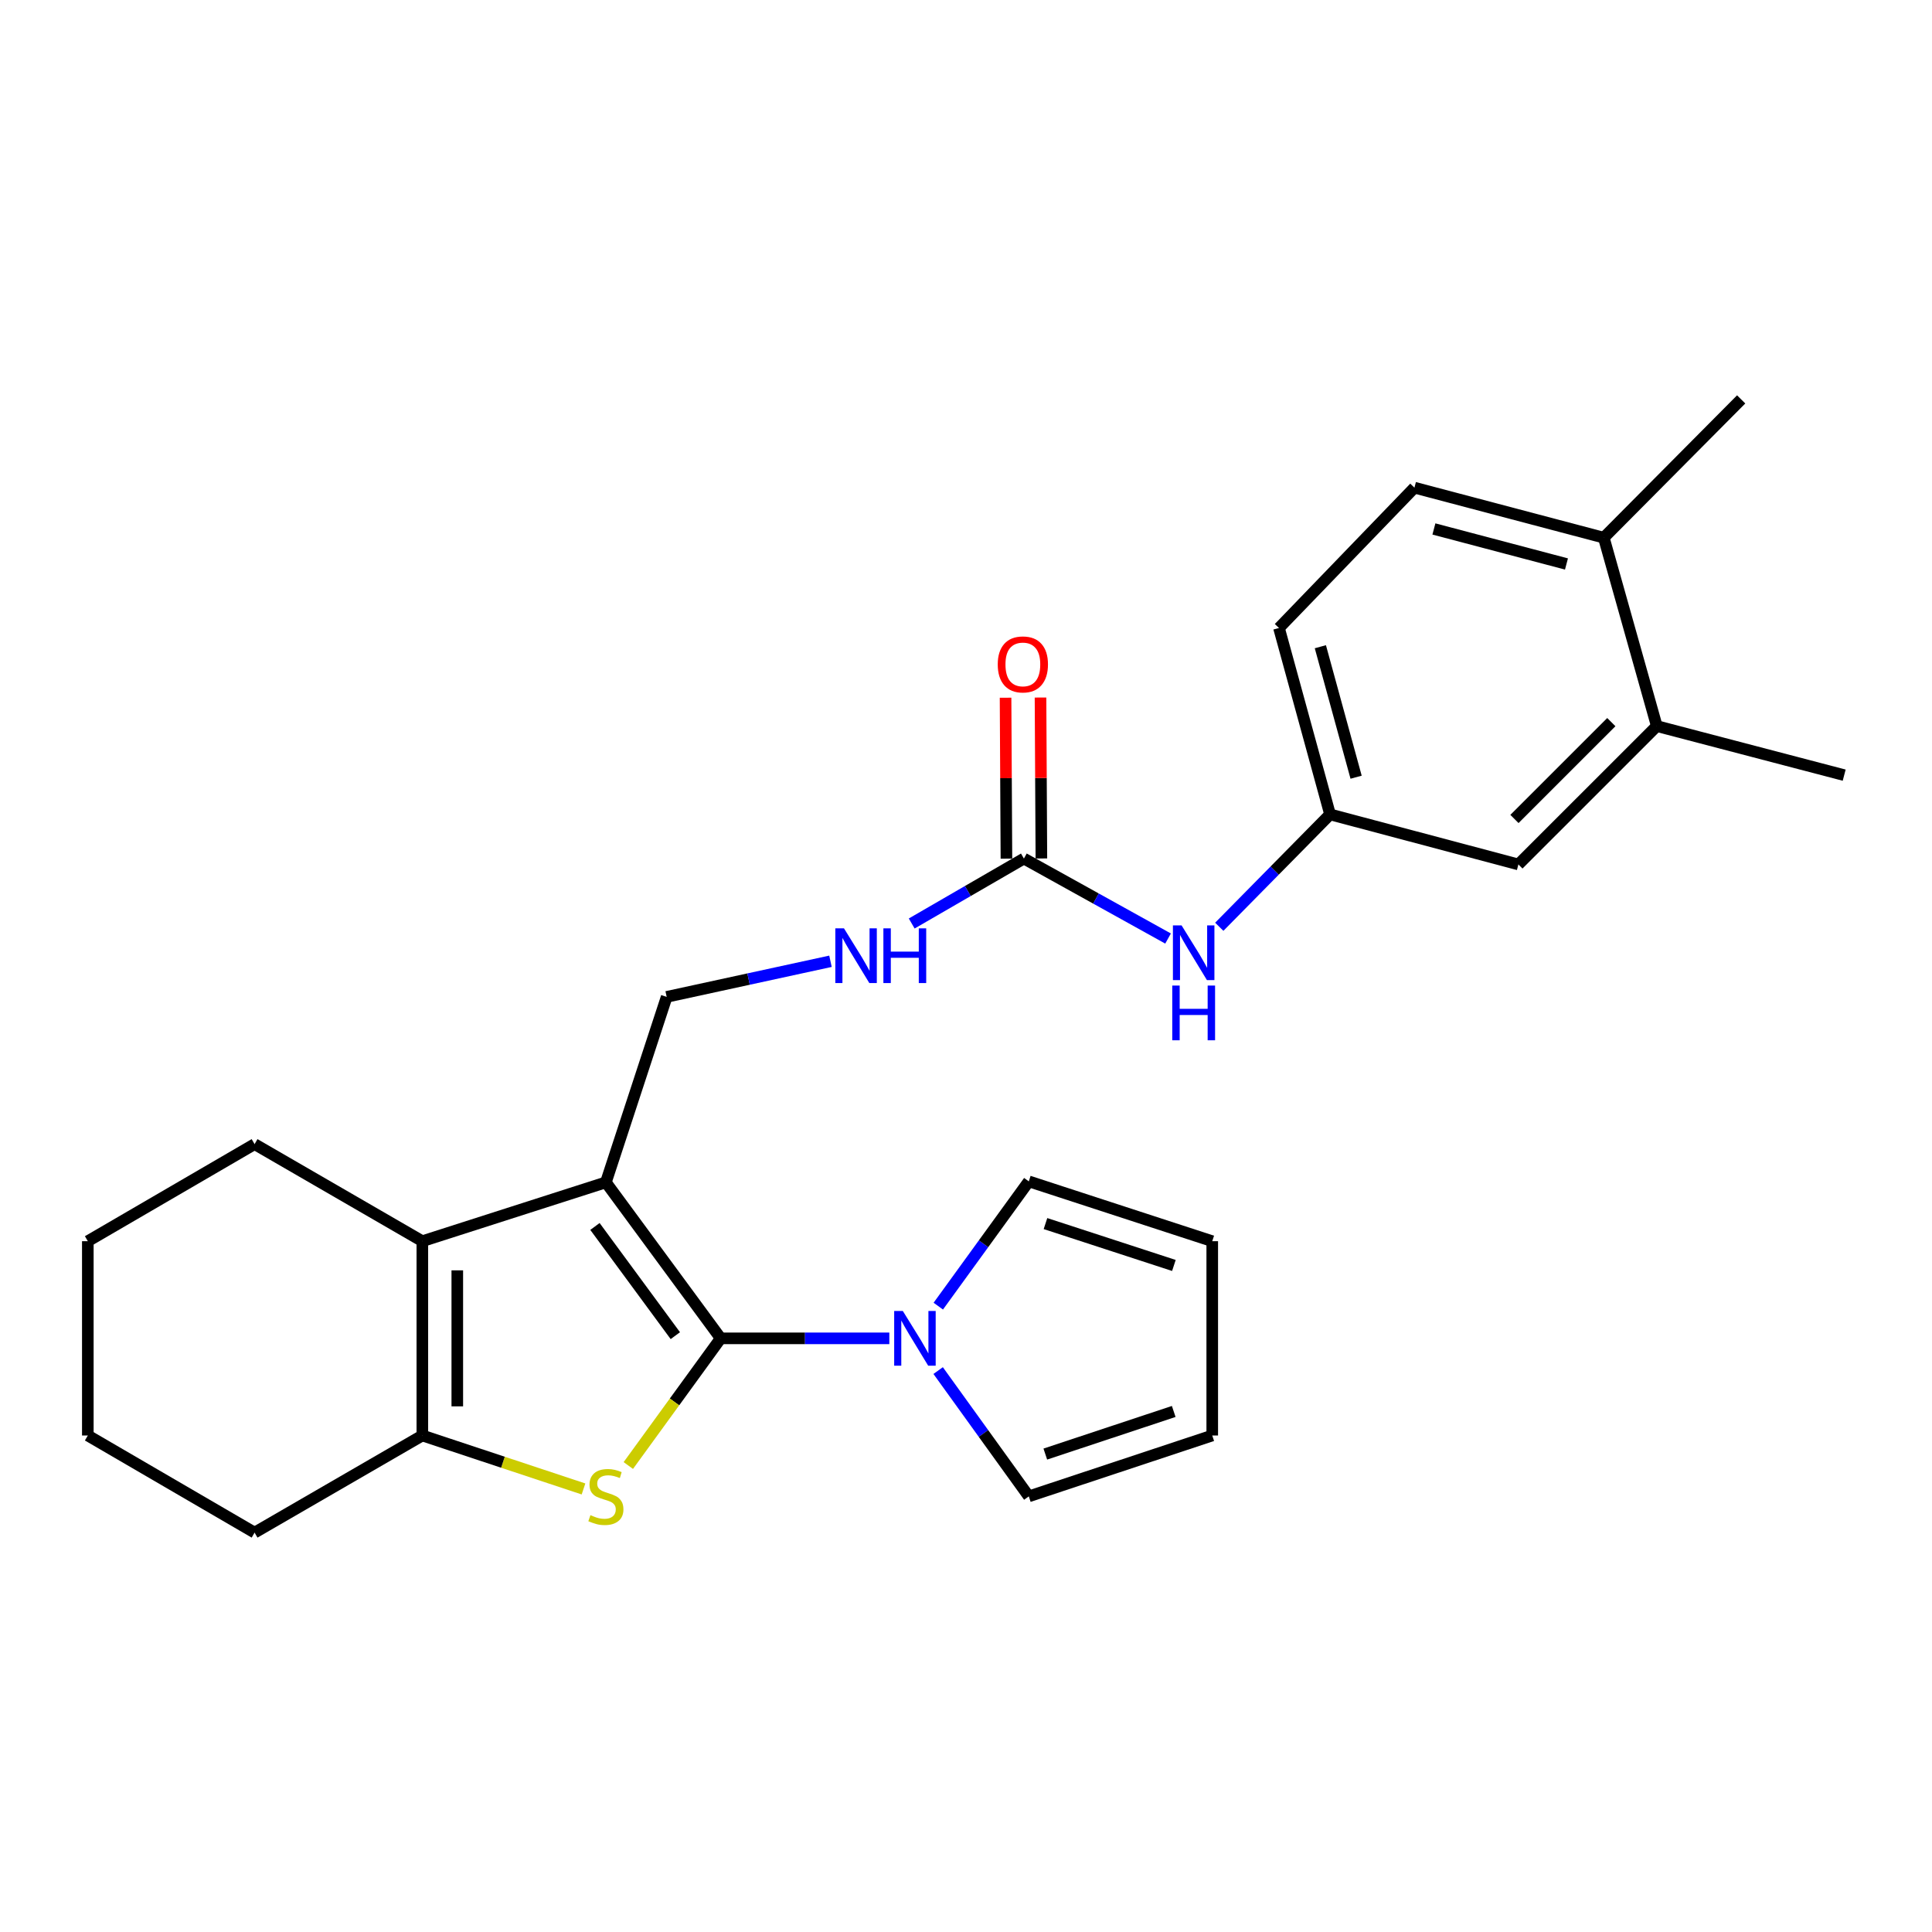 <?xml version='1.0' encoding='iso-8859-1'?>
<svg version='1.1' baseProfile='full'
              xmlns='http://www.w3.org/2000/svg'
                      xmlns:rdkit='http://www.rdkit.org/xml'
                      xmlns:xlink='http://www.w3.org/1999/xlink'
                  xml:space='preserve'
width='1000px' height='1000px' viewBox='0 0 1000 1000'>
<!-- END OF HEADER -->
<rect style='opacity:1.0;fill:#FFFFFF;stroke:none' width='1000' height='1000' x='0' y='0'> </rect>
<path class='bond-0' d='M 373.036,692.728 L 313.605,611.978' style='fill:none;fill-rule:evenodd;stroke:#000000;stroke-width:6px;stroke-linecap:butt;stroke-linejoin:miter;stroke-opacity:1' />
<path class='bond-0' d='M 349.551,691.339 L 307.949,634.814' style='fill:none;fill-rule:evenodd;stroke:#000000;stroke-width:6px;stroke-linecap:butt;stroke-linejoin:miter;stroke-opacity:1' />
<path class='bond-1' d='M 373.036,692.728 L 349.124,725.637' style='fill:none;fill-rule:evenodd;stroke:#000000;stroke-width:6px;stroke-linecap:butt;stroke-linejoin:miter;stroke-opacity:1' />
<path class='bond-1' d='M 349.124,725.637 L 325.212,758.547' style='fill:none;fill-rule:evenodd;stroke:#CCCC00;stroke-width:6px;stroke-linecap:butt;stroke-linejoin:miter;stroke-opacity:1' />
<path class='bond-4' d='M 373.036,692.728 L 416.674,692.728' style='fill:none;fill-rule:evenodd;stroke:#000000;stroke-width:6px;stroke-linecap:butt;stroke-linejoin:miter;stroke-opacity:1' />
<path class='bond-4' d='M 416.674,692.728 L 460.313,692.728' style='fill:none;fill-rule:evenodd;stroke:#0000FF;stroke-width:6px;stroke-linecap:butt;stroke-linejoin:miter;stroke-opacity:1' />
<path class='bond-2' d='M 313.605,611.978 L 218.603,642.442' style='fill:none;fill-rule:evenodd;stroke:#000000;stroke-width:6px;stroke-linecap:butt;stroke-linejoin:miter;stroke-opacity:1' />
<path class='bond-6' d='M 313.605,611.978 L 345.074,515.981' style='fill:none;fill-rule:evenodd;stroke:#000000;stroke-width:6px;stroke-linecap:butt;stroke-linejoin:miter;stroke-opacity:1' />
<path class='bond-3' d='M 302.022,770.681 L 260.313,756.847' style='fill:none;fill-rule:evenodd;stroke:#CCCC00;stroke-width:6px;stroke-linecap:butt;stroke-linejoin:miter;stroke-opacity:1' />
<path class='bond-3' d='M 260.313,756.847 L 218.603,743.013' style='fill:none;fill-rule:evenodd;stroke:#000000;stroke-width:6px;stroke-linecap:butt;stroke-linejoin:miter;stroke-opacity:1' />
<path class='bond-20' d='M 218.603,642.442 L 131.772,592.198' style='fill:none;fill-rule:evenodd;stroke:#000000;stroke-width:6px;stroke-linecap:butt;stroke-linejoin:miter;stroke-opacity:1' />
<path class='bond-26' d='M 218.603,642.442 L 218.603,743.013' style='fill:none;fill-rule:evenodd;stroke:#000000;stroke-width:6px;stroke-linecap:butt;stroke-linejoin:miter;stroke-opacity:1' />
<path class='bond-26' d='M 236.695,657.528 L 236.695,727.927' style='fill:none;fill-rule:evenodd;stroke:#000000;stroke-width:6px;stroke-linecap:butt;stroke-linejoin:miter;stroke-opacity:1' />
<path class='bond-21' d='M 218.603,743.013 L 131.772,793.278' style='fill:none;fill-rule:evenodd;stroke:#000000;stroke-width:6px;stroke-linecap:butt;stroke-linejoin:miter;stroke-opacity:1' />
<path class='bond-10' d='M 485.658,676.058 L 509.081,643.767' style='fill:none;fill-rule:evenodd;stroke:#0000FF;stroke-width:6px;stroke-linecap:butt;stroke-linejoin:miter;stroke-opacity:1' />
<path class='bond-10' d='M 509.081,643.767 L 532.505,611.475' style='fill:none;fill-rule:evenodd;stroke:#000000;stroke-width:6px;stroke-linecap:butt;stroke-linejoin:miter;stroke-opacity:1' />
<path class='bond-11' d='M 485.585,709.408 L 509.045,741.965' style='fill:none;fill-rule:evenodd;stroke:#0000FF;stroke-width:6px;stroke-linecap:butt;stroke-linejoin:miter;stroke-opacity:1' />
<path class='bond-11' d='M 509.045,741.965 L 532.505,774.522' style='fill:none;fill-rule:evenodd;stroke:#000000;stroke-width:6px;stroke-linecap:butt;stroke-linejoin:miter;stroke-opacity:1' />
<path class='bond-5' d='M 529.972,444.388 L 500.935,461.196' style='fill:none;fill-rule:evenodd;stroke:#000000;stroke-width:6px;stroke-linecap:butt;stroke-linejoin:miter;stroke-opacity:1' />
<path class='bond-5' d='M 500.935,461.196 L 471.899,478.004' style='fill:none;fill-rule:evenodd;stroke:#0000FF;stroke-width:6px;stroke-linecap:butt;stroke-linejoin:miter;stroke-opacity:1' />
<path class='bond-8' d='M 529.972,444.388 L 567.279,465.085' style='fill:none;fill-rule:evenodd;stroke:#000000;stroke-width:6px;stroke-linecap:butt;stroke-linejoin:miter;stroke-opacity:1' />
<path class='bond-8' d='M 567.279,465.085 L 604.586,485.783' style='fill:none;fill-rule:evenodd;stroke:#0000FF;stroke-width:6px;stroke-linecap:butt;stroke-linejoin:miter;stroke-opacity:1' />
<path class='bond-14' d='M 539.018,444.339 L 538.793,402.691' style='fill:none;fill-rule:evenodd;stroke:#000000;stroke-width:6px;stroke-linecap:butt;stroke-linejoin:miter;stroke-opacity:1' />
<path class='bond-14' d='M 538.793,402.691 L 538.568,361.043' style='fill:none;fill-rule:evenodd;stroke:#FF0000;stroke-width:6px;stroke-linecap:butt;stroke-linejoin:miter;stroke-opacity:1' />
<path class='bond-14' d='M 520.926,444.437 L 520.702,402.789' style='fill:none;fill-rule:evenodd;stroke:#000000;stroke-width:6px;stroke-linecap:butt;stroke-linejoin:miter;stroke-opacity:1' />
<path class='bond-14' d='M 520.702,402.789 L 520.477,361.141' style='fill:none;fill-rule:evenodd;stroke:#FF0000;stroke-width:6px;stroke-linecap:butt;stroke-linejoin:miter;stroke-opacity:1' />
<path class='bond-7' d='M 345.074,515.981 L 387.464,506.767' style='fill:none;fill-rule:evenodd;stroke:#000000;stroke-width:6px;stroke-linecap:butt;stroke-linejoin:miter;stroke-opacity:1' />
<path class='bond-7' d='M 387.464,506.767 L 429.854,497.553' style='fill:none;fill-rule:evenodd;stroke:#0000FF;stroke-width:6px;stroke-linecap:butt;stroke-linejoin:miter;stroke-opacity:1' />
<path class='bond-12' d='M 631.092,479.693 L 659.764,450.612' style='fill:none;fill-rule:evenodd;stroke:#0000FF;stroke-width:6px;stroke-linecap:butt;stroke-linejoin:miter;stroke-opacity:1' />
<path class='bond-12' d='M 659.764,450.612 L 688.436,421.532' style='fill:none;fill-rule:evenodd;stroke:#000000;stroke-width:6px;stroke-linecap:butt;stroke-linejoin:miter;stroke-opacity:1' />
<path class='bond-9' d='M 857.554,375.82 L 785.92,447.433' style='fill:none;fill-rule:evenodd;stroke:#000000;stroke-width:6px;stroke-linecap:butt;stroke-linejoin:miter;stroke-opacity:1' />
<path class='bond-9' d='M 834.018,373.768 L 783.874,423.897' style='fill:none;fill-rule:evenodd;stroke:#000000;stroke-width:6px;stroke-linecap:butt;stroke-linejoin:miter;stroke-opacity:1' />
<path class='bond-22' d='M 857.554,375.82 L 954.545,401.219' style='fill:none;fill-rule:evenodd;stroke:#000000;stroke-width:6px;stroke-linecap:butt;stroke-linejoin:miter;stroke-opacity:1' />
<path class='bond-29' d='M 857.554,375.82 L 830.124,278.306' style='fill:none;fill-rule:evenodd;stroke:#000000;stroke-width:6px;stroke-linecap:butt;stroke-linejoin:miter;stroke-opacity:1' />
<path class='bond-17' d='M 532.505,611.475 L 627.456,642.442' style='fill:none;fill-rule:evenodd;stroke:#000000;stroke-width:6px;stroke-linecap:butt;stroke-linejoin:miter;stroke-opacity:1' />
<path class='bond-17' d='M 541.138,633.321 L 607.604,654.998' style='fill:none;fill-rule:evenodd;stroke:#000000;stroke-width:6px;stroke-linecap:butt;stroke-linejoin:miter;stroke-opacity:1' />
<path class='bond-16' d='M 532.505,774.522 L 627.456,743.013' style='fill:none;fill-rule:evenodd;stroke:#000000;stroke-width:6px;stroke-linecap:butt;stroke-linejoin:miter;stroke-opacity:1' />
<path class='bond-16' d='M 541.049,752.625 L 607.516,730.568' style='fill:none;fill-rule:evenodd;stroke:#000000;stroke-width:6px;stroke-linecap:butt;stroke-linejoin:miter;stroke-opacity:1' />
<path class='bond-13' d='M 688.436,421.532 L 785.92,447.433' style='fill:none;fill-rule:evenodd;stroke:#000000;stroke-width:6px;stroke-linecap:butt;stroke-linejoin:miter;stroke-opacity:1' />
<path class='bond-19' d='M 688.436,421.532 L 662.002,325.053' style='fill:none;fill-rule:evenodd;stroke:#000000;stroke-width:6px;stroke-linecap:butt;stroke-linejoin:miter;stroke-opacity:1' />
<path class='bond-19' d='M 701.919,402.279 L 683.415,334.744' style='fill:none;fill-rule:evenodd;stroke:#000000;stroke-width:6px;stroke-linecap:butt;stroke-linejoin:miter;stroke-opacity:1' />
<path class='bond-15' d='M 830.124,278.306 L 732.107,252.414' style='fill:none;fill-rule:evenodd;stroke:#000000;stroke-width:6px;stroke-linecap:butt;stroke-linejoin:miter;stroke-opacity:1' />
<path class='bond-15' d='M 810.801,291.914 L 742.189,273.79' style='fill:none;fill-rule:evenodd;stroke:#000000;stroke-width:6px;stroke-linecap:butt;stroke-linejoin:miter;stroke-opacity:1' />
<path class='bond-23' d='M 830.124,278.306 L 901.225,206.722' style='fill:none;fill-rule:evenodd;stroke:#000000;stroke-width:6px;stroke-linecap:butt;stroke-linejoin:miter;stroke-opacity:1' />
<path class='bond-27' d='M 627.456,743.013 L 627.456,642.442' style='fill:none;fill-rule:evenodd;stroke:#000000;stroke-width:6px;stroke-linecap:butt;stroke-linejoin:miter;stroke-opacity:1' />
<path class='bond-18' d='M 732.107,252.414 L 662.002,325.053' style='fill:none;fill-rule:evenodd;stroke:#000000;stroke-width:6px;stroke-linecap:butt;stroke-linejoin:miter;stroke-opacity:1' />
<path class='bond-24' d='M 131.772,592.198 L 45.455,642.442' style='fill:none;fill-rule:evenodd;stroke:#000000;stroke-width:6px;stroke-linecap:butt;stroke-linejoin:miter;stroke-opacity:1' />
<path class='bond-25' d='M 131.772,793.278 L 45.455,743.013' style='fill:none;fill-rule:evenodd;stroke:#000000;stroke-width:6px;stroke-linecap:butt;stroke-linejoin:miter;stroke-opacity:1' />
<path class='bond-28' d='M 45.455,642.442 L 45.455,743.013' style='fill:none;fill-rule:evenodd;stroke:#000000;stroke-width:6px;stroke-linecap:butt;stroke-linejoin:miter;stroke-opacity:1' />
<path  class='atom-2' d='M 305.605 784.242
Q 305.925 784.362, 307.245 784.922
Q 308.565 785.482, 310.005 785.842
Q 311.485 786.162, 312.925 786.162
Q 315.605 786.162, 317.165 784.882
Q 318.725 783.562, 318.725 781.282
Q 318.725 779.722, 317.925 778.762
Q 317.165 777.802, 315.965 777.282
Q 314.765 776.762, 312.765 776.162
Q 310.245 775.402, 308.725 774.682
Q 307.245 773.962, 306.165 772.442
Q 305.125 770.922, 305.125 768.362
Q 305.125 764.802, 307.525 762.602
Q 309.965 760.402, 314.765 760.402
Q 318.045 760.402, 321.765 761.962
L 320.845 765.042
Q 317.445 763.642, 314.885 763.642
Q 312.125 763.642, 310.605 764.802
Q 309.085 765.922, 309.125 767.882
Q 309.125 769.402, 309.885 770.322
Q 310.685 771.242, 311.805 771.762
Q 312.965 772.282, 314.885 772.882
Q 317.445 773.682, 318.965 774.482
Q 320.485 775.282, 321.565 776.922
Q 322.685 778.522, 322.685 781.282
Q 322.685 785.202, 320.045 787.322
Q 317.445 789.402, 313.085 789.402
Q 310.565 789.402, 308.645 788.842
Q 306.765 788.322, 304.525 787.402
L 305.605 784.242
' fill='#CCCC00'/>
<path  class='atom-5' d='M 467.306 678.568
L 476.586 693.568
Q 477.506 695.048, 478.986 697.728
Q 480.466 700.408, 480.546 700.568
L 480.546 678.568
L 484.306 678.568
L 484.306 706.888
L 480.426 706.888
L 470.466 690.488
Q 469.306 688.568, 468.066 686.368
Q 466.866 684.168, 466.506 683.488
L 466.506 706.888
L 462.826 706.888
L 462.826 678.568
L 467.306 678.568
' fill='#0000FF'/>
<path  class='atom-8' d='M 436.841 480.513
L 446.121 495.513
Q 447.041 496.993, 448.521 499.673
Q 450.001 502.353, 450.081 502.513
L 450.081 480.513
L 453.841 480.513
L 453.841 508.833
L 449.961 508.833
L 440.001 492.433
Q 438.841 490.513, 437.601 488.313
Q 436.401 486.113, 436.041 485.433
L 436.041 508.833
L 432.361 508.833
L 432.361 480.513
L 436.841 480.513
' fill='#0000FF'/>
<path  class='atom-8' d='M 457.241 480.513
L 461.081 480.513
L 461.081 492.553
L 475.561 492.553
L 475.561 480.513
L 479.401 480.513
L 479.401 508.833
L 475.561 508.833
L 475.561 495.753
L 461.081 495.753
L 461.081 508.833
L 457.241 508.833
L 457.241 480.513
' fill='#0000FF'/>
<path  class='atom-9' d='M 611.578 478.975
L 620.858 493.975
Q 621.778 495.455, 623.258 498.135
Q 624.738 500.815, 624.818 500.975
L 624.818 478.975
L 628.578 478.975
L 628.578 507.295
L 624.698 507.295
L 614.738 490.895
Q 613.578 488.975, 612.338 486.775
Q 611.138 484.575, 610.778 483.895
L 610.778 507.295
L 607.098 507.295
L 607.098 478.975
L 611.578 478.975
' fill='#0000FF'/>
<path  class='atom-9' d='M 606.758 510.127
L 610.598 510.127
L 610.598 522.167
L 625.078 522.167
L 625.078 510.127
L 628.918 510.127
L 628.918 538.447
L 625.078 538.447
L 625.078 525.367
L 610.598 525.367
L 610.598 538.447
L 606.758 538.447
L 606.758 510.127
' fill='#0000FF'/>
<path  class='atom-15' d='M 516.429 343.898
Q 516.429 337.098, 519.789 333.298
Q 523.149 329.498, 529.429 329.498
Q 535.709 329.498, 539.069 333.298
Q 542.429 337.098, 542.429 343.898
Q 542.429 350.778, 539.029 354.698
Q 535.629 358.578, 529.429 358.578
Q 523.189 358.578, 519.789 354.698
Q 516.429 350.818, 516.429 343.898
M 529.429 355.378
Q 533.749 355.378, 536.069 352.498
Q 538.429 349.578, 538.429 343.898
Q 538.429 338.338, 536.069 335.538
Q 533.749 332.698, 529.429 332.698
Q 525.109 332.698, 522.749 335.498
Q 520.429 338.298, 520.429 343.898
Q 520.429 349.618, 522.749 352.498
Q 525.109 355.378, 529.429 355.378
' fill='#FF0000'/>
</svg>
